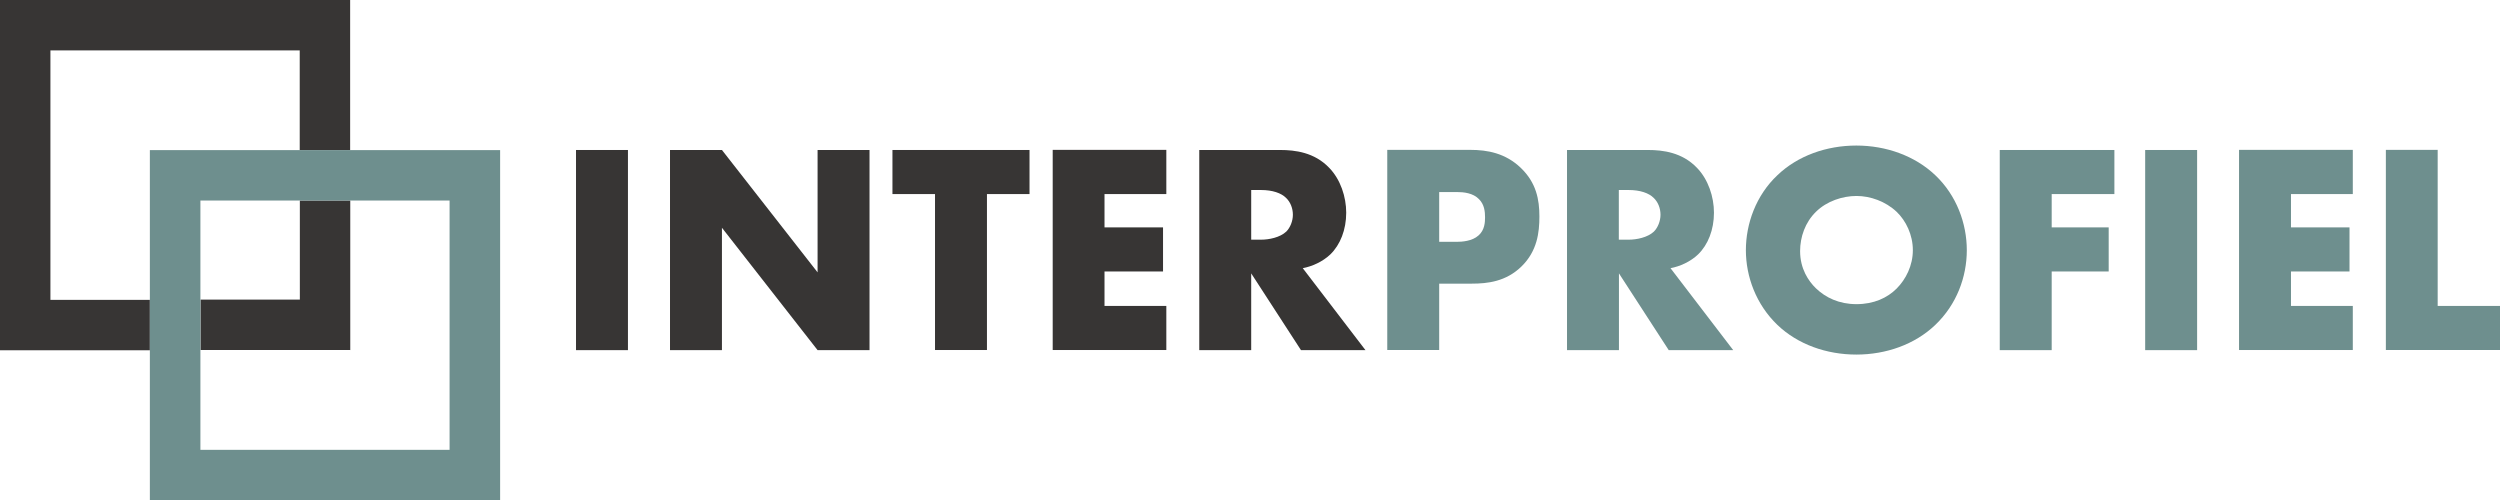 <?xml version="1.0" encoding="UTF-8"?><svg id="Laag_1" xmlns="http://www.w3.org/2000/svg" viewBox="0 0 197.35 39.5"><defs><style>.cls-1,.cls-2{fill:#373534;}.cls-1,.cls-2,.cls-3,.cls-4{stroke-width:0px;}.cls-2,.cls-4{fill-rule:evenodd;}.cls-3,.cls-4{fill:#6e8f8e;}</style></defs><path class="cls-2" d="M0,0v27.65h11.83v-3.98H3.98V3.98h19.68v7.87h3.98V0H0ZM27.65,27.65v-11.82h-3.98v7.82h-7.84v3.98h11.83Z"/><path class="cls-4" d="M11.83,39.5h27.65V11.85H11.83v27.65ZM15.82,15.83v19.68h19.67V15.83H15.82Z"/><path class="cls-1" d="M49.57,11.84v15.8h-4.1v-15.8h4.1Z"/><path class="cls-1" d="M52.89,27.64v-15.8h4.1l7.55,9.66v-9.66h4.1v15.8h-4.1l-7.55-9.66v9.66h-4.1Z"/><path class="cls-1" d="M77.91,15.32v12.31h-4.1v-12.31h-3.36v-3.48h10.82v3.48h-3.36Z"/><path class="cls-1" d="M92.07,15.32h-4.88v2.63h4.62v3.48h-4.62v2.72h4.88v3.48h-8.97v-15.8h8.97v3.48Z"/><path class="cls-1" d="M101.06,11.84c1.18,0,2.7.19,3.86,1.4.9.92,1.35,2.3,1.35,3.55,0,1.35-.47,2.53-1.25,3.29-.62.59-1.45.95-2.18,1.09l4.95,6.47h-5.09l-3.93-6.06v6.06h-4.1v-15.8h6.39ZM98.77,18.92h.78c.62,0,1.49-.17,1.99-.64.31-.31.52-.83.52-1.33s-.19-1-.54-1.33c-.38-.38-1.07-.62-1.97-.62h-.78v3.91Z"/><path class="cls-3" d="M113.61,22.4v5.23h-4.1v-15.8h6.54c1.37,0,2.79.26,4,1.42,1.23,1.18,1.47,2.51,1.47,3.84,0,1.26-.17,2.72-1.4,3.93-1.23,1.21-2.7,1.37-3.93,1.37h-2.58ZM113.61,19.09h1.37c.43,0,1.23-.05,1.73-.5.5-.43.52-1.07.52-1.44,0-.43-.05-1-.47-1.42-.47-.5-1.23-.57-1.75-.57h-1.4v3.93Z"/><path class="cls-3" d="M130.09,11.84c1.18,0,2.7.19,3.86,1.4.9.92,1.35,2.3,1.35,3.55,0,1.35-.47,2.53-1.25,3.29-.62.59-1.44.95-2.18,1.09l4.95,6.47h-5.09l-3.93-6.06v6.06h-4.1v-15.8h6.39ZM127.79,18.92h.78c.62,0,1.49-.17,1.99-.64.31-.31.52-.83.52-1.33s-.19-1-.54-1.33c-.38-.38-1.07-.62-1.97-.62h-.78v3.91Z"/><path class="cls-3" d="M152.77,25.65c-1.61,1.54-3.88,2.34-6.23,2.34s-4.62-.8-6.23-2.34c-1.68-1.61-2.49-3.81-2.49-5.9s.8-4.33,2.49-5.92c1.61-1.54,3.88-2.34,6.23-2.34s4.62.81,6.23,2.34c1.68,1.59,2.49,3.81,2.49,5.92s-.8,4.29-2.49,5.9ZM143.35,16.72c-.85.83-1.25,1.99-1.25,3.1,0,1.4.66,2.37,1.25,2.94.76.73,1.82,1.25,3.2,1.25s2.44-.5,3.17-1.23,1.28-1.82,1.28-3.03-.54-2.32-1.28-3.03c-.88-.83-2.08-1.25-3.17-1.25s-2.34.4-3.2,1.25Z"/><path class="cls-3" d="M166.91,15.32h-4.95v2.63h4.5v3.48h-4.5v6.21h-4.1v-15.8h9.05v3.48Z"/><path class="cls-3" d="M173.44,11.84v15.8h-4.1v-15.8h4.1Z"/><path class="cls-3" d="M185.73,15.32h-4.88v2.63h4.62v3.48h-4.62v2.72h4.88v3.48h-8.98v-15.8h8.98v3.48Z"/><path class="cls-3" d="M192.43,11.84v12.31h4.93v3.48h-9.02v-15.8h4.1Z"/></svg>